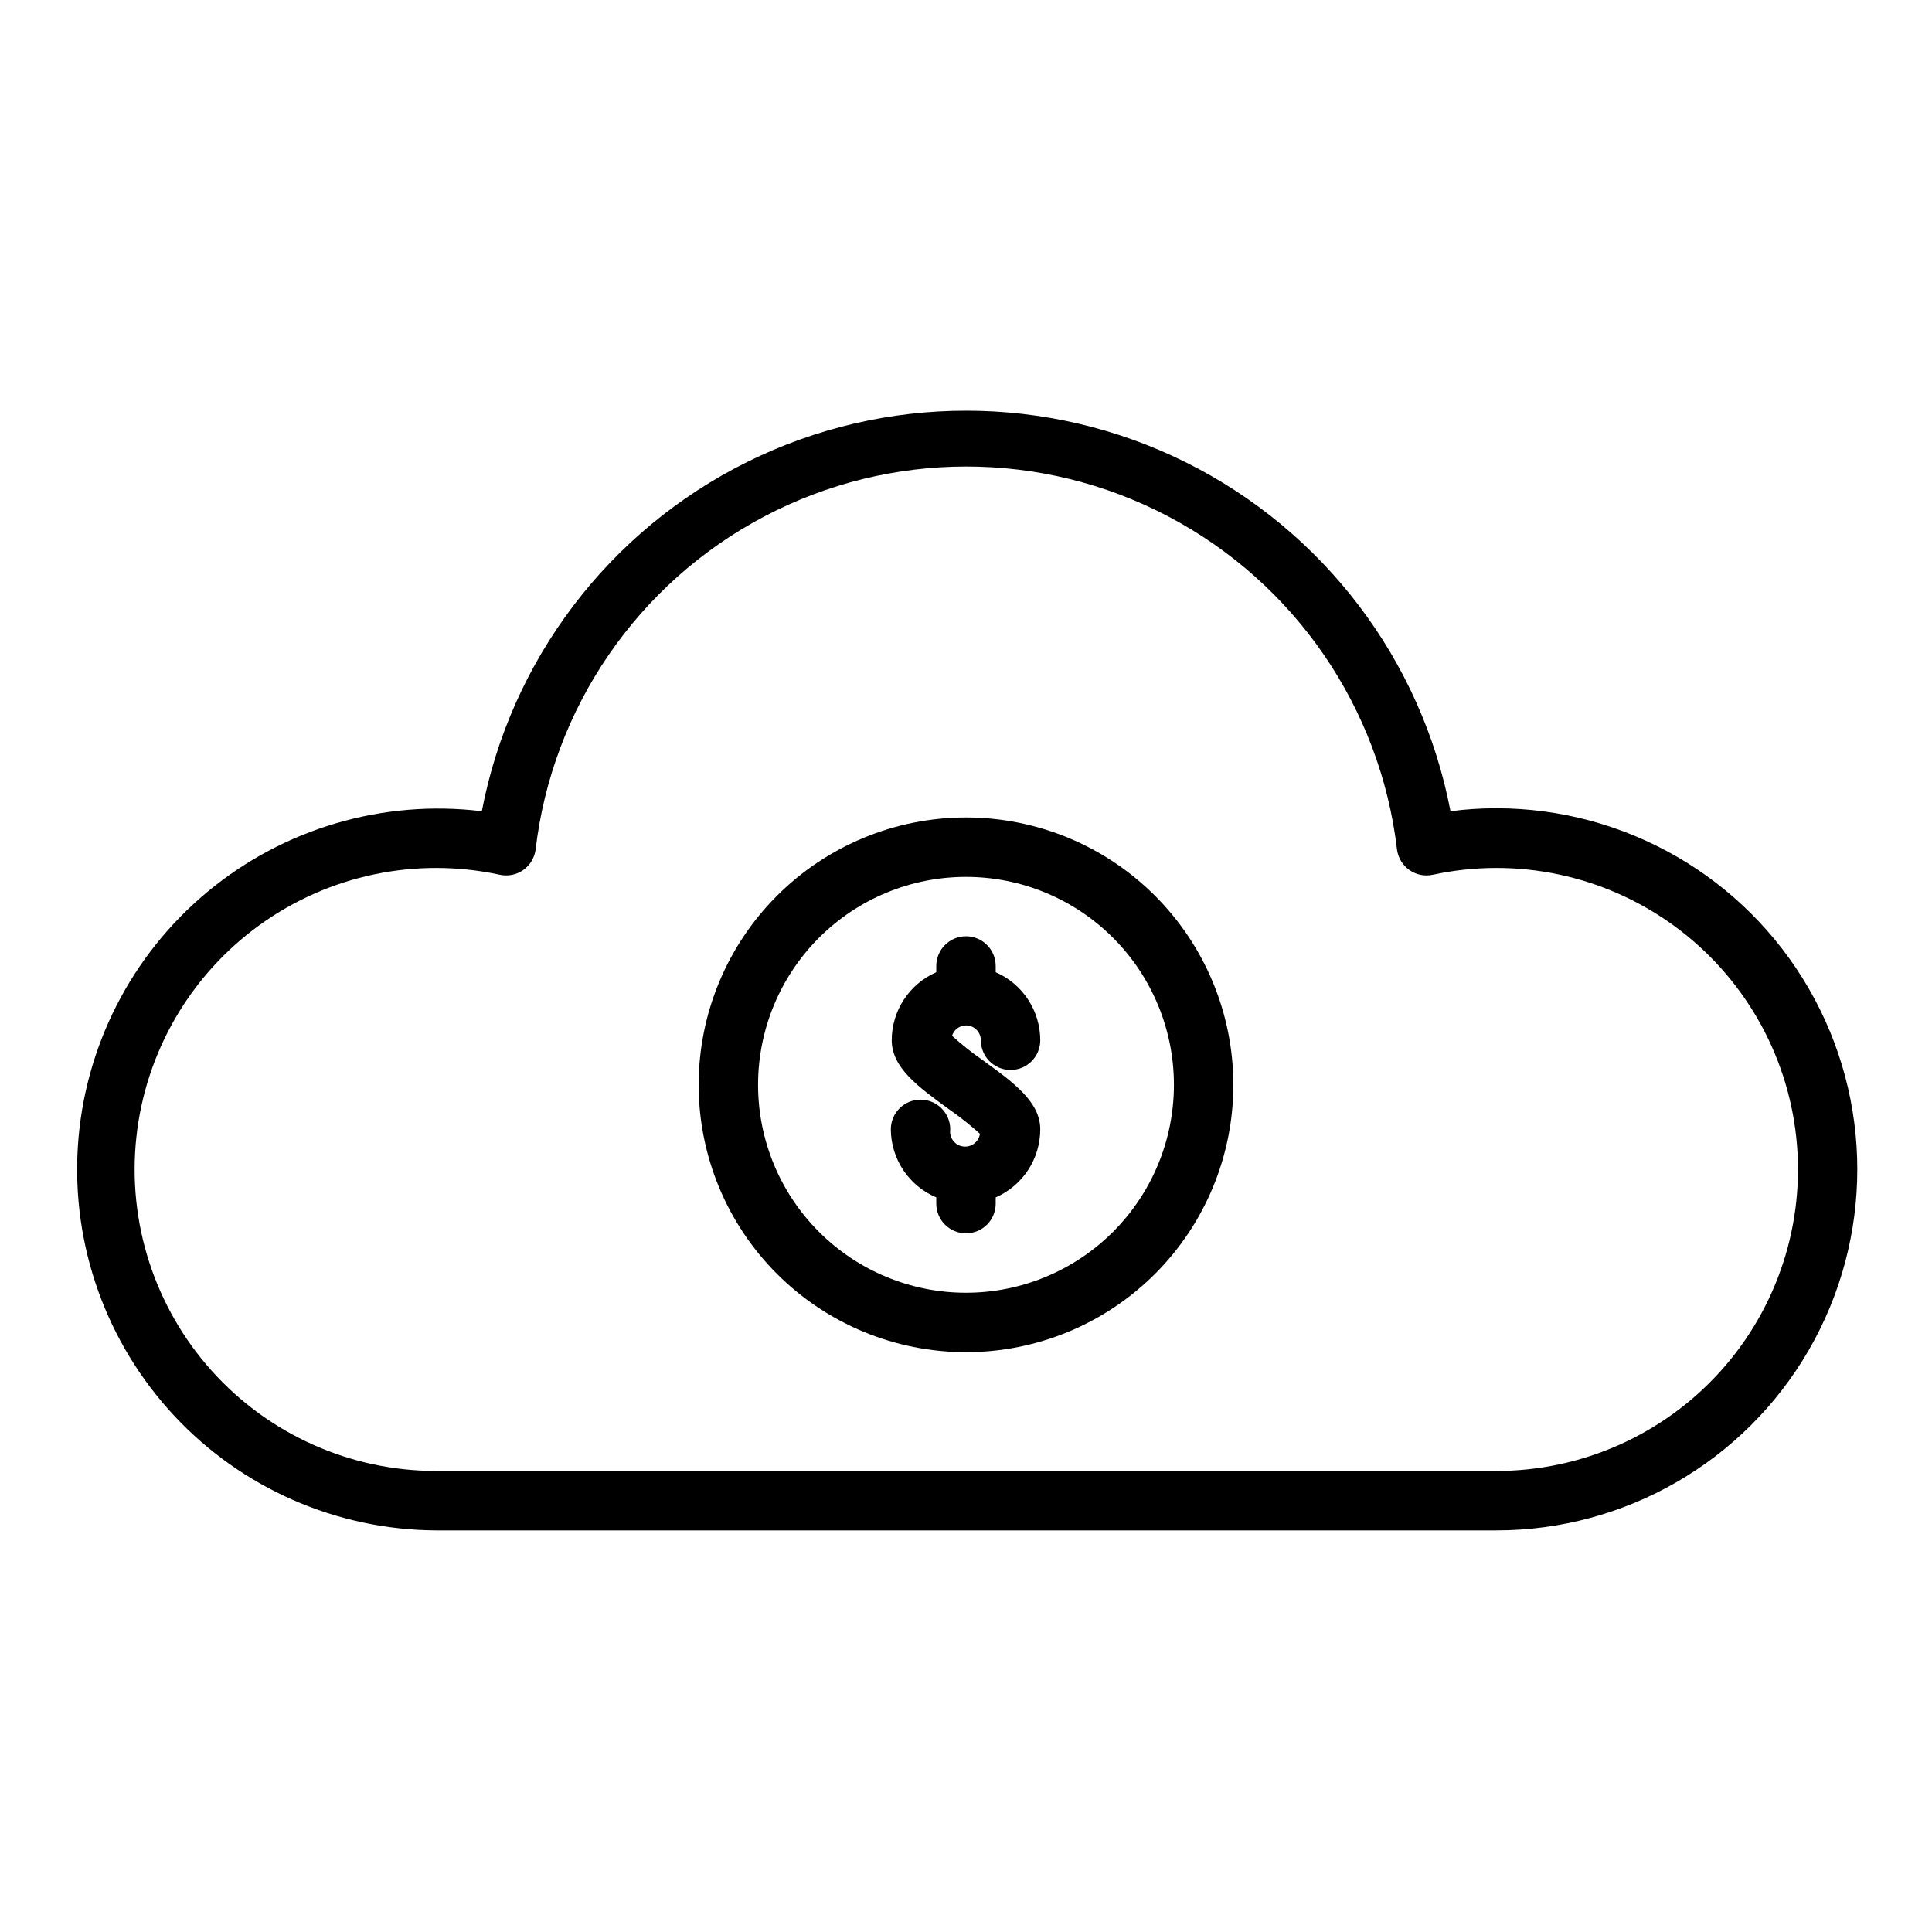 <?xml version="1.0" encoding="UTF-8"?>
<!-- Uploaded to: SVG Repo, www.svgrepo.com, Generator: SVG Repo Mixer Tools -->
<svg fill="#000000" width="800px" height="800px" version="1.1" viewBox="144 144 512 512" xmlns="http://www.w3.org/2000/svg">
 <g>
  <path d="m540.52 358.2c-4.055-0.008-8.105 0.254-12.125 0.785-7.668-40.129-33.664-74.363-70.262-92.527-36.598-18.16-79.586-18.16-116.18 0-36.598 18.164-62.594 52.398-70.262 92.527-26.129-3.191-52.418 4.523-72.68 21.332-20.258 16.809-32.691 41.227-34.375 67.496-1.68 26.27 7.539 52.074 25.488 71.328 17.949 19.254 43.043 30.262 69.367 30.426h281.03c34.184 0 65.77-18.238 82.863-47.84 17.094-29.605 17.094-66.082 0-95.688-17.094-29.605-48.68-47.84-82.863-47.84zm0 175.62h-281.03c-22.664-0.027-44.25-9.676-59.387-26.547-15.133-16.867-22.391-39.371-19.965-61.906 2.422-22.531 14.305-42.977 32.68-56.238 18.379-13.266 41.523-18.098 63.676-13.301 2.148 0.457 4.394-0.004 6.188-1.277 1.793-1.27 2.977-3.234 3.258-5.414 4.426-37.613 27.094-70.629 60.605-88.273 33.512-17.641 73.562-17.641 107.07 0 33.512 17.645 56.184 50.66 60.609 88.273 0.281 2.18 1.461 4.144 3.258 5.414 1.793 1.273 4.035 1.734 6.188 1.277 22.164-4.801 45.324 0.043 63.703 13.324 18.383 13.277 30.258 33.746 32.66 56.293 2.406 22.551-4.887 45.059-20.055 61.918-15.168 16.855-36.785 26.477-59.461 26.457z"/>
  <path d="m400 415.74c1.043 0 2.043 0.414 2.781 1.152s1.152 1.738 1.152 2.785c0 4.348 3.523 7.871 7.871 7.871 4.348 0 7.875-3.523 7.875-7.871-0.004-3.828-1.121-7.574-3.219-10.773-2.098-3.203-5.082-5.723-8.59-7.254v-1.652c0-4.348-3.523-7.875-7.871-7.875s-7.875 3.527-7.875 7.875v1.652c-3.508 1.531-6.492 4.051-8.59 7.254-2.098 3.199-3.215 6.945-3.215 10.773 0 7.242 7.008 12.359 15.035 18.184 2.922 2.019 5.711 4.227 8.344 6.613-0.328 2.172-2.352 3.672-4.527 3.344-2.172-0.324-3.672-2.352-3.344-4.527 0-4.348-3.527-7.871-7.875-7.871s-7.871 3.523-7.871 7.871c0.023 3.856 1.176 7.617 3.316 10.824 2.141 3.203 5.176 5.711 8.727 7.203v1.656c0 4.348 3.527 7.871 7.875 7.871s7.871-3.523 7.871-7.871v-1.656c3.508-1.531 6.492-4.051 8.59-7.254 2.098-3.199 3.215-6.945 3.219-10.773 0-7.242-7.008-12.359-15.035-18.184-2.926-2.016-5.711-4.227-8.348-6.613 0.512-1.617 2.004-2.731 3.703-2.754z"/>
  <path d="m400 360.64c-18.793 0-36.812 7.465-50.098 20.754-13.289 13.285-20.754 31.305-20.754 50.098 0 18.789 7.465 36.809 20.754 50.094 13.285 13.289 31.305 20.754 50.098 20.754 18.789 0 36.809-7.465 50.098-20.754 13.285-13.285 20.75-31.305 20.75-50.094 0-18.793-7.465-36.812-20.75-50.098-13.289-13.289-31.309-20.754-50.098-20.754zm0 125.95c-14.617 0-28.633-5.805-38.965-16.141-10.336-10.332-16.141-24.348-16.141-38.961 0-14.617 5.805-28.633 16.141-38.965 10.332-10.336 24.348-16.141 38.965-16.141 14.613 0 28.629 5.805 38.965 16.141 10.332 10.332 16.137 24.348 16.137 38.965 0 14.613-5.805 28.629-16.137 38.961-10.336 10.336-24.352 16.141-38.965 16.141z"/>
 </g>
</svg>